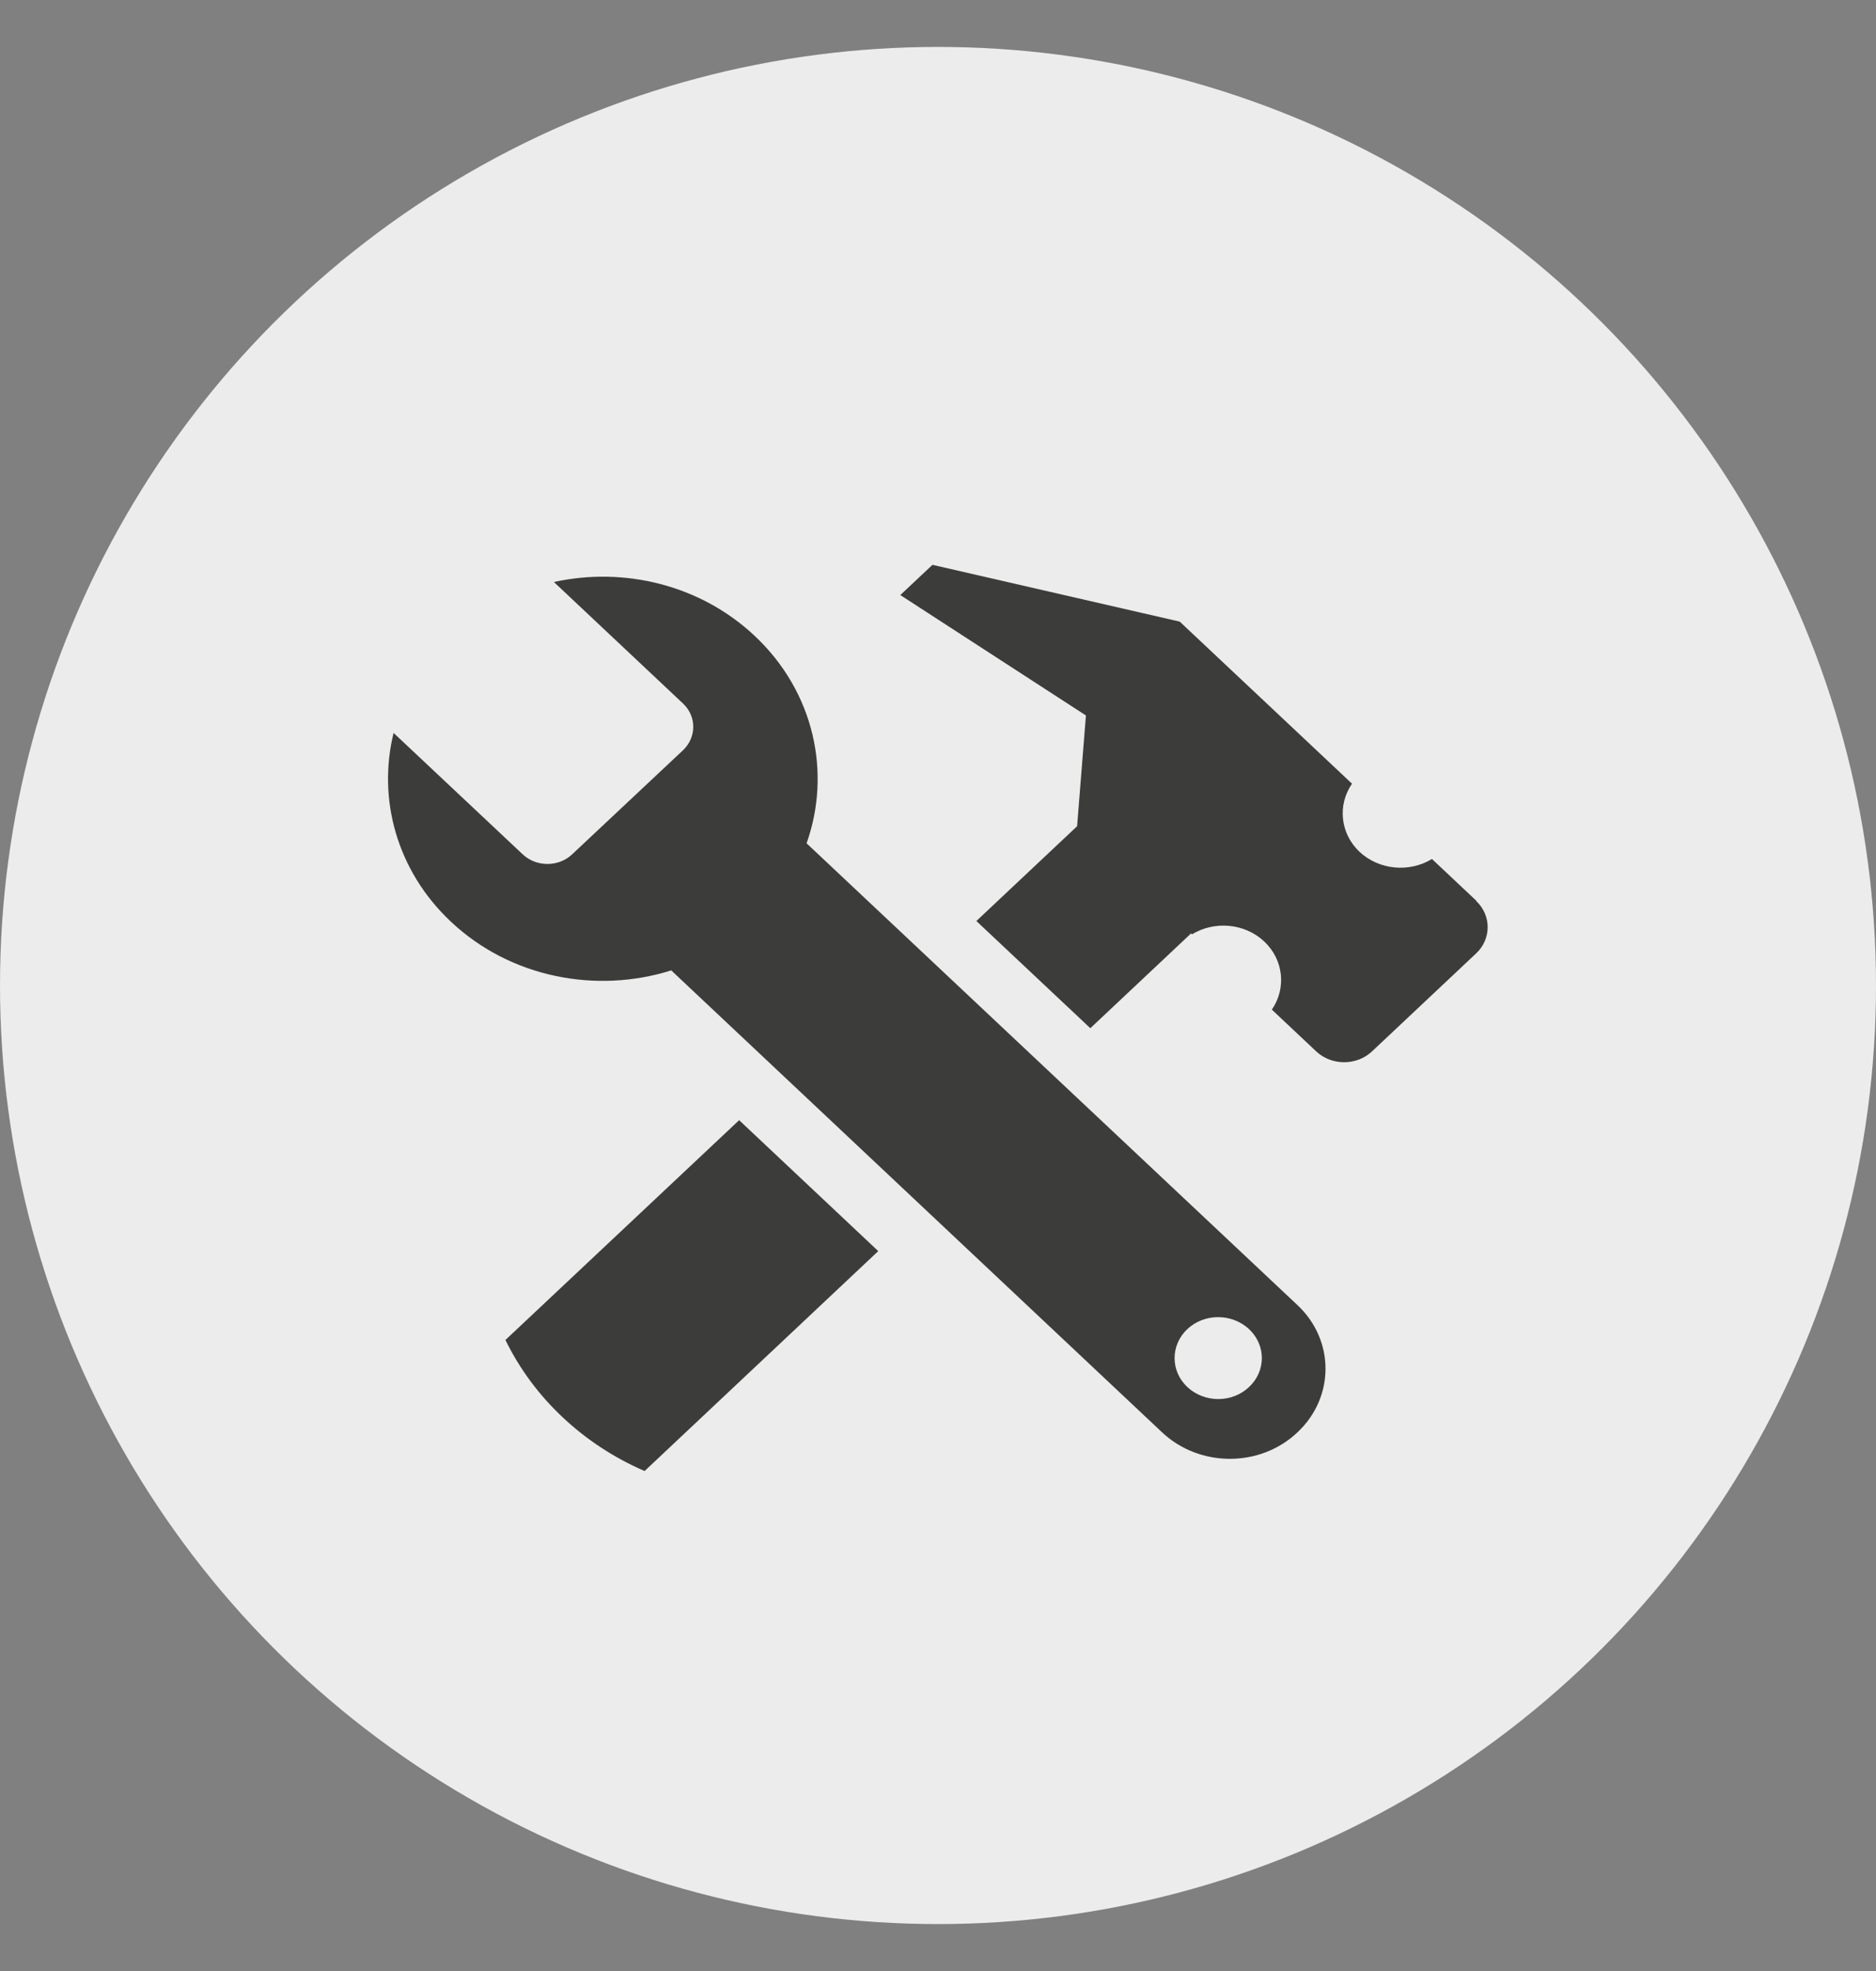 <svg width="20" height="21" viewBox="0 0 20 21" fill="none" xmlns="http://www.w3.org/2000/svg">
<rect x="0" y="0" width="20" height="21" fill="#808080" stroke="none"/>
<circle cx="10" cy="10.5" r="10" fill="#ECECEC"/>
<g clip-path="url(#clip0_2586_77571)">
<path d="M15.739 9.597L15.266 9.152C15.027 9.298 14.705 9.272 14.494 9.076C14.286 8.879 14.258 8.575 14.414 8.35L12.577 6.623L9.941 6.018L9.598 6.34L11.577 7.623L11.483 8.803L10.409 9.813L11.624 10.955L12.698 9.945L12.707 9.955C12.947 9.809 13.269 9.835 13.478 10.031C13.687 10.228 13.714 10.533 13.559 10.757L14.032 11.202C14.196 11.356 14.463 11.356 14.627 11.202L15.737 10.158C15.901 10.004 15.901 9.753 15.737 9.599L15.739 9.597Z" fill="#3C3C3B"/>
<path d="M5.389 14.278C5.689 14.893 6.218 15.39 6.872 15.673L9.363 13.33L7.88 11.935L5.387 14.278H5.389Z" fill="#3C3C3B"/>
<path d="M8.599 8.985C8.865 8.235 8.682 7.374 8.047 6.776C7.465 6.229 6.651 6.037 5.905 6.201L7.282 7.496C7.427 7.632 7.427 7.855 7.282 7.993L6.099 9.103C5.954 9.239 5.718 9.239 5.573 9.103L4.196 7.809C4.024 8.508 4.226 9.275 4.808 9.821C5.443 10.418 6.359 10.59 7.156 10.339L12.389 15.261C12.788 15.636 13.434 15.638 13.832 15.261C14.231 14.887 14.231 14.279 13.832 13.905L8.599 8.985ZM13.316 14.778C13.135 14.949 12.841 14.949 12.658 14.778C12.477 14.608 12.477 14.332 12.658 14.161C12.839 13.991 13.133 13.991 13.316 14.161C13.498 14.332 13.498 14.608 13.316 14.778Z" fill="#3C3C3B"/>
</g>
<defs>
<clipPath id="clip0_2586_77571">
<rect width="11.724" height="9.655" fill="white" transform="translate(4.137 6.018)"/>
</clipPath>
</defs>
</svg>
